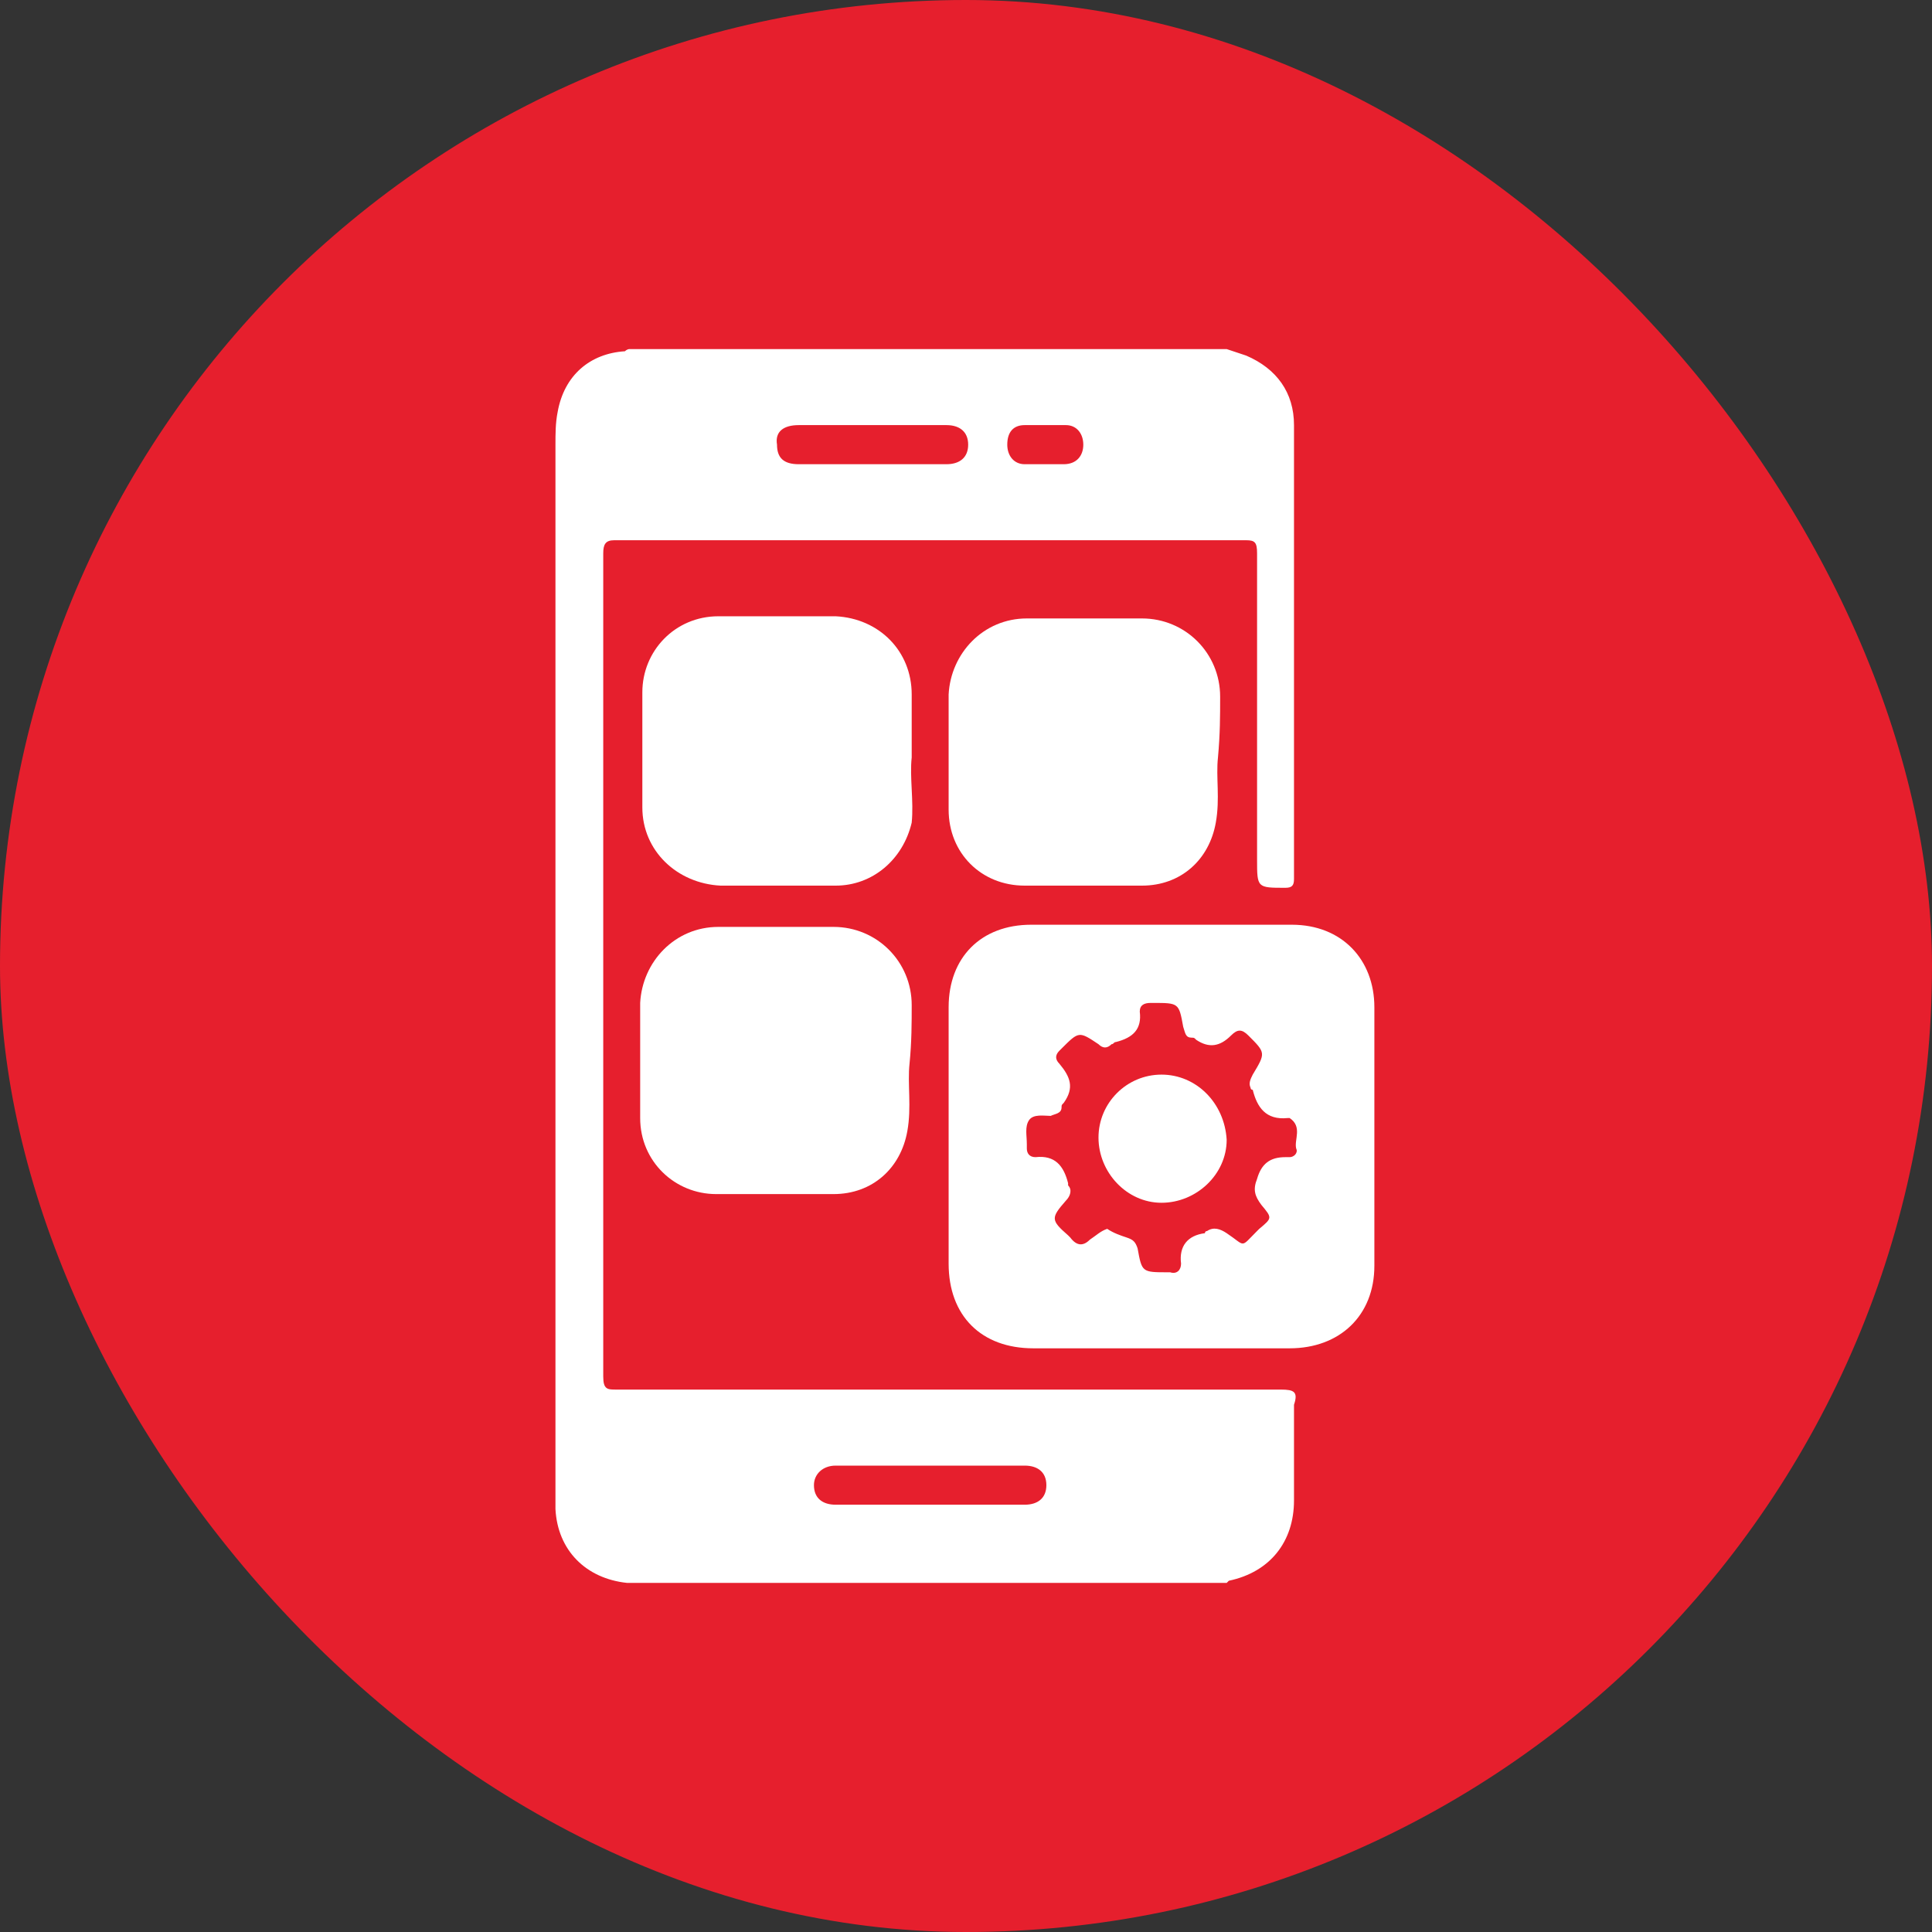 <svg width="105" height="105" viewBox="0 0 105 105" fill="none" xmlns="http://www.w3.org/2000/svg">
<rect x="0" y="0" width="105" height="105" fill="#333333" stroke="none"/>
<rect width="105" height="105" rx="52.5" fill="#E61F2D"/>
<path d="M49.549 41.167C49.549 39.868 49.549 38.806 49.549 37.743C49.549 35.382 47.778 33.611 45.417 33.493C43.292 33.493 41.167 33.493 39.042 33.493C36.681 33.493 34.91 35.382 34.91 37.625C34.91 39.75 34.91 41.757 34.91 43.882C34.91 46.243 36.799 48.014 39.16 48.132C41.285 48.132 43.292 48.132 45.417 48.132C47.424 48.132 49.076 46.715 49.549 44.708C49.667 43.528 49.431 42.229 49.549 41.167Z" fill="white"/>
<path d="M66.312 37.861C66.312 35.5 64.424 33.611 62.062 33.611C59.938 33.611 57.931 33.611 55.806 33.611C53.444 33.611 51.674 35.5 51.556 37.743C51.556 39.868 51.556 41.875 51.556 44C51.556 46.361 53.326 48.132 55.688 48.132C57.812 48.132 59.938 48.132 62.062 48.132C64.188 48.132 65.722 46.715 66.076 44.708C66.312 43.41 66.076 42.229 66.194 41.167C66.312 39.868 66.312 38.924 66.312 37.861Z" fill="white"/>
<path d="M49.549 54.625C49.549 52.264 47.66 50.375 45.299 50.375C43.174 50.375 41.167 50.375 39.042 50.375C36.681 50.375 34.91 52.264 34.792 54.507C34.792 56.632 34.792 58.639 34.792 60.764C34.792 63.125 36.681 64.896 38.924 64.896C41.049 64.896 43.174 64.896 45.299 64.896C47.424 64.896 48.958 63.479 49.312 61.472C49.549 60.174 49.312 58.875 49.431 57.812C49.549 56.632 49.549 55.569 49.549 54.625Z" fill="white"/>
<path d="M69.618 75.521C57.576 75.521 45.535 75.521 33.493 75.521C33.021 75.521 32.785 75.521 32.785 74.812C32.785 59.938 32.785 44.944 32.785 30.07C32.785 29.597 32.903 29.361 33.375 29.361C44.826 29.361 56.278 29.361 67.729 29.361C68.201 29.361 68.319 29.479 68.319 30.07C68.319 35.618 68.319 41.167 68.319 46.715C68.319 48.25 68.319 48.25 69.854 48.25C70.208 48.25 70.326 48.132 70.326 47.778C70.326 39.514 70.326 31.368 70.326 23.104C70.326 21.333 69.382 20.035 67.729 19.326C67.375 19.208 67.021 19.09 66.667 18.972C55.806 18.972 45.062 18.972 34.201 18.972C34.201 18.972 34.083 18.972 33.965 19.09C32.076 19.208 30.66 20.389 30.306 22.396C30.188 22.986 30.188 23.576 30.188 24.167C30.188 43.056 30.188 62.062 30.188 80.951C30.188 81.306 30.188 81.66 30.188 82.014C30.306 84.257 31.84 85.792 34.083 86.028H34.201C45.062 86.028 55.806 86.028 66.667 86.028L66.785 85.91C69.028 85.438 70.326 83.785 70.326 81.542C70.326 79.771 70.326 78.118 70.326 76.347C70.562 75.639 70.326 75.521 69.618 75.521ZM55.688 23.104C56.396 23.104 57.222 23.104 57.931 23.104C58.521 23.104 58.875 23.576 58.875 24.167C58.875 24.757 58.521 25.229 57.812 25.229C57.576 25.229 57.458 25.229 57.222 25.229C57.104 25.229 56.868 25.229 56.75 25.229C56.396 25.229 56.042 25.229 55.688 25.229C55.097 25.229 54.743 24.757 54.743 24.167C54.743 23.458 55.097 23.104 55.688 23.104ZM43.41 23.104C44.708 23.104 46.125 23.104 47.424 23.104C48.722 23.104 50.139 23.104 51.438 23.104C52.146 23.104 52.618 23.458 52.618 24.167C52.618 24.875 52.146 25.229 51.438 25.229C48.722 25.229 46.125 25.229 43.41 25.229C42.583 25.229 42.229 24.875 42.229 24.167C42.111 23.458 42.583 23.104 43.41 23.104ZM55.688 81.778C52.264 81.778 48.84 81.778 45.417 81.778C44.708 81.778 44.236 81.424 44.236 80.715C44.236 80.125 44.708 79.653 45.417 79.653C47.188 79.653 48.958 79.653 50.611 79.653C52.264 79.653 53.917 79.653 55.688 79.653C56.396 79.653 56.868 80.007 56.868 80.715C56.868 81.424 56.396 81.778 55.688 81.778Z" fill="white"/>
<path d="M74.694 54.743C74.694 52.146 72.924 50.257 70.208 50.257C65.486 50.257 60.764 50.257 56.042 50.257C53.326 50.257 51.556 52.028 51.556 54.743C51.556 59.347 51.556 64.07 51.556 68.674C51.556 71.507 53.326 73.278 56.16 73.278C60.764 73.278 65.486 73.278 70.09 73.278C72.805 73.278 74.694 71.507 74.694 68.792C74.694 66.431 74.694 64.07 74.694 61.826C74.694 59.465 74.694 57.104 74.694 54.743ZM70.444 62.417C70.562 62.653 70.326 62.889 70.09 62.889C69.972 62.889 69.972 62.889 69.854 62.889C69.028 62.889 68.555 63.243 68.319 64.07C68.083 64.66 68.201 65.014 68.555 65.486C69.146 66.195 69.146 66.195 68.438 66.785L68.319 66.903C67.375 67.847 67.729 67.729 66.667 67.021C66.312 66.785 65.958 66.667 65.604 66.903C65.604 66.903 65.486 66.903 65.486 67.021C64.542 67.139 64.069 67.729 64.188 68.674C64.188 69.028 63.951 69.264 63.597 69.146H63.479C62.062 69.146 62.062 69.146 61.826 67.847C61.708 67.493 61.59 67.375 61.236 67.257C60.882 67.139 60.528 67.021 60.174 66.785C59.819 66.903 59.583 67.139 59.229 67.375C58.875 67.729 58.521 67.729 58.167 67.257L58.049 67.139C57.104 66.312 57.104 66.195 57.931 65.25C58.167 65.014 58.285 64.66 58.049 64.424V64.306C57.812 63.361 57.34 62.771 56.278 62.889C55.924 62.889 55.806 62.653 55.806 62.417C55.806 62.299 55.806 62.299 55.806 62.181C55.806 61.708 55.688 61.236 55.924 60.882C56.16 60.528 56.75 60.646 57.104 60.646C57.34 60.528 57.694 60.528 57.694 60.174C57.694 60.056 57.694 60.056 57.812 59.938C58.403 59.111 58.167 58.521 57.576 57.812C57.34 57.576 57.34 57.34 57.576 57.104L57.694 56.986C58.639 56.042 58.639 56.042 59.701 56.75C59.938 56.986 60.174 56.986 60.41 56.75C60.528 56.75 60.528 56.632 60.646 56.632C61.59 56.396 62.062 55.924 61.944 54.979C61.944 54.625 62.181 54.507 62.535 54.507H62.653C64.069 54.507 64.069 54.507 64.305 55.806C64.424 56.16 64.424 56.396 64.778 56.396C64.896 56.396 64.896 56.396 65.014 56.514C65.722 56.986 66.312 56.868 66.903 56.278C67.257 55.924 67.493 55.924 67.847 56.278C68.792 57.222 68.792 57.222 68.083 58.403C67.965 58.639 67.847 58.875 67.965 59.111C67.965 59.111 67.965 59.229 68.083 59.229C68.319 60.174 68.792 60.882 69.972 60.764H70.09C70.799 61.236 70.326 61.944 70.444 62.417Z" fill="white"/>
<path d="M63.125 58.403C61.236 58.403 59.701 59.938 59.701 61.826C59.701 63.715 61.236 65.368 63.125 65.368C65.014 65.368 66.667 63.833 66.667 61.944C66.549 59.938 65.014 58.403 63.125 58.403Z" fill="white"/>
</svg>
